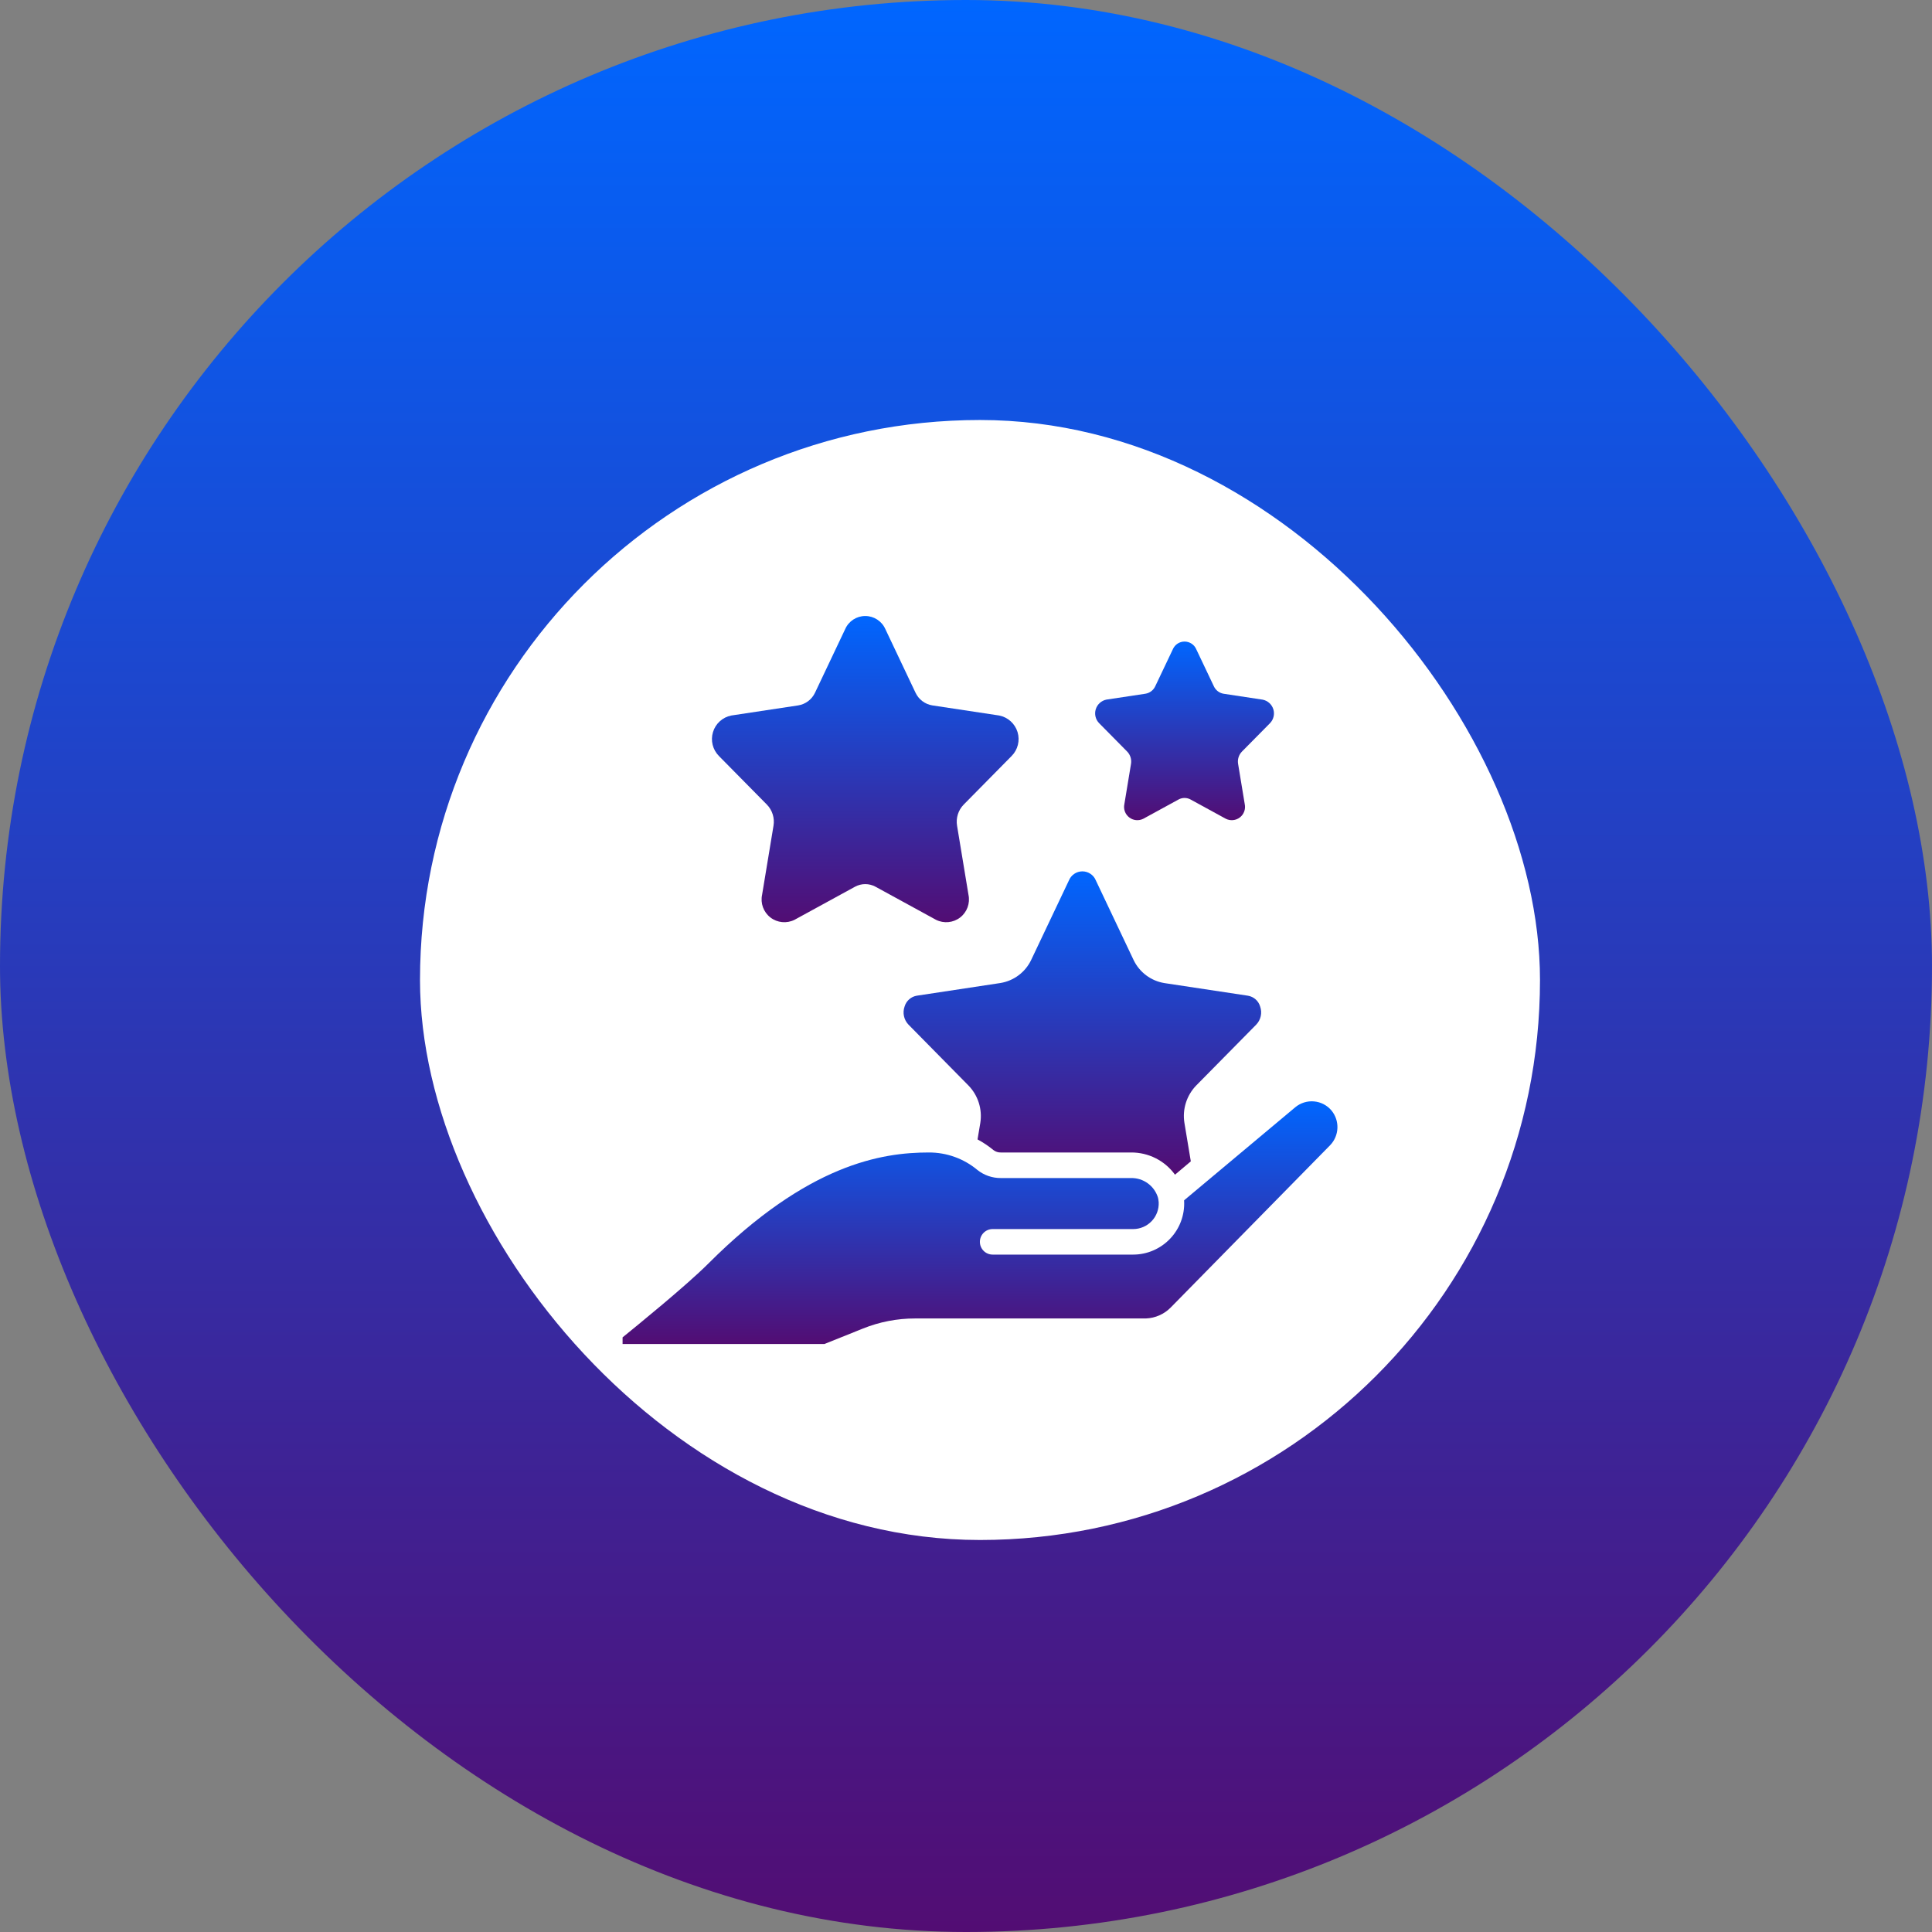 <svg width="69" height="69" viewBox="0 0 69 69" fill="none" xmlns="http://www.w3.org/2000/svg">
<rect x="0" y="0" width="69" height="69" fill="#808080" stroke="none"/>
<rect width="69" height="69" rx="34.5" fill="url(#paint0_linear)"/>
<rect x="15" y="15" width="40" height="40" rx="20" fill="white"/>
<g clip-path="url(#clip0)">
<path d="M27.39 28.737C27.584 28.936 27.671 29.217 27.625 29.491L27.218 31.954C27.152 32.26 27.268 32.576 27.515 32.767C27.762 32.958 28.097 32.99 28.376 32.85L30.534 31.67C30.763 31.544 31.041 31.544 31.271 31.67L33.429 32.85C33.709 32.99 34.043 32.958 34.291 32.767C34.538 32.576 34.653 32.26 34.588 31.954L34.181 29.491C34.135 29.217 34.222 28.936 34.416 28.737L36.129 27C36.352 26.776 36.433 26.447 36.341 26.145C36.248 25.843 35.997 25.616 35.687 25.554L33.299 25.193C33.035 25.151 32.809 24.98 32.696 24.737L31.619 22.466C31.493 22.183 31.212 22 30.902 22C30.592 22 30.311 22.183 30.186 22.466L29.109 24.737C28.996 24.98 28.77 25.151 28.506 25.193L26.117 25.554C25.807 25.615 25.556 25.842 25.464 26.145C25.372 26.447 25.453 26.775 25.676 27L27.39 28.737Z" fill="url(#paint1_linear)"/>
<path d="M40.256 26.842C40.369 26.958 40.42 27.122 40.393 27.282L40.156 28.719C40.117 28.897 40.185 29.082 40.329 29.193C40.473 29.305 40.668 29.323 40.831 29.242L42.09 28.554C42.224 28.48 42.387 28.48 42.521 28.554L43.78 29.242C43.943 29.323 44.138 29.305 44.282 29.193C44.426 29.082 44.493 28.897 44.455 28.719L44.218 27.282C44.191 27.122 44.242 26.958 44.355 26.842L45.354 25.831C45.483 25.7 45.531 25.509 45.477 25.333C45.423 25.157 45.277 25.024 45.096 24.988L43.703 24.777C43.549 24.753 43.417 24.652 43.352 24.51L42.723 23.186C42.651 23.02 42.487 22.913 42.305 22.913C42.124 22.913 41.96 23.02 41.888 23.186L41.259 24.509C41.194 24.651 41.062 24.751 40.907 24.776L39.514 24.986C39.334 25.023 39.188 25.155 39.134 25.331C39.08 25.508 39.127 25.699 39.257 25.83L40.256 26.842Z" fill="url(#paint2_linear)"/>
<path d="M32.745 35.56C32.536 35.594 32.365 35.746 32.306 35.949C32.227 36.174 32.282 36.425 32.448 36.596L34.589 38.769C34.932 39.122 35.088 39.617 35.011 40.104L34.912 40.693C35.114 40.802 35.306 40.931 35.484 41.077C35.56 41.134 35.652 41.163 35.747 41.16H40.394C41.015 41.155 41.6 41.451 41.964 41.953L42.529 41.477L42.301 40.104C42.222 39.617 42.379 39.12 42.723 38.766L44.863 36.596C45.029 36.425 45.085 36.175 45.006 35.95C44.948 35.747 44.778 35.596 44.569 35.561L41.585 35.11C41.107 35.032 40.697 34.725 40.487 34.289L39.138 31.445C39.059 31.249 38.868 31.12 38.657 31.12C38.445 31.12 38.254 31.249 38.175 31.445L36.828 34.283C36.619 34.722 36.208 35.03 35.728 35.108L32.745 35.56Z" fill="url(#paint3_linear)"/>
<path d="M29.445 48L30.814 47.45C31.408 47.21 32.043 47.087 32.684 47.088H40.924C41.26 47.075 41.578 46.935 41.813 46.695L47.506 40.899C47.833 40.559 47.854 40.027 47.554 39.662C47.398 39.475 47.173 39.357 46.93 39.336C46.687 39.314 46.446 39.39 46.258 39.546L42.29 42.868V42.889C42.316 43.388 42.136 43.876 41.791 44.238C41.447 44.601 40.969 44.807 40.47 44.807H35.452C35.2 44.807 34.996 44.603 34.996 44.351C34.996 44.099 35.2 43.895 35.452 43.895H40.47C40.72 43.895 40.959 43.793 41.131 43.612C41.304 43.431 41.394 43.187 41.382 42.937C41.38 42.899 41.375 42.862 41.368 42.824C41.361 42.802 41.356 42.78 41.352 42.757C41.218 42.343 40.83 42.065 40.394 42.073H35.747C35.441 42.076 35.142 41.973 34.903 41.781C34.417 41.376 33.803 41.157 33.17 41.16C31.494 41.16 28.854 41.571 25.293 45.132C24.513 45.911 22.755 47.342 22.235 47.763V48H29.445V48Z" fill="url(#paint4_linear)"/>
</g>
<defs>
<linearGradient id="paint0_linear" x1="34.5" y1="0" x2="34.5" y2="69" gradientUnits="userSpaceOnUse">
<stop stop-color="#0066FF"/>
<stop offset="1" stop-color="#520D73"/>
</linearGradient>
<linearGradient id="paint1_linear" x1="30.902" y1="22" x2="30.902" y2="32.936" gradientUnits="userSpaceOnUse">
<stop stop-color="#0066FF"/>
<stop offset="1" stop-color="#520D73"/>
</linearGradient>
<linearGradient id="paint2_linear" x1="42.305" y1="22.913" x2="42.305" y2="29.292" gradientUnits="userSpaceOnUse">
<stop stop-color="#0066FF"/>
<stop offset="1" stop-color="#520D73"/>
</linearGradient>
<linearGradient id="paint3_linear" x1="38.656" y1="31.12" x2="38.656" y2="41.953" gradientUnits="userSpaceOnUse">
<stop stop-color="#0066FF"/>
<stop offset="1" stop-color="#520D73"/>
</linearGradient>
<linearGradient id="paint4_linear" x1="35.001" y1="39.332" x2="35.001" y2="48" gradientUnits="userSpaceOnUse">
<stop stop-color="#0066FF"/>
<stop offset="1" stop-color="#520D73"/>
</linearGradient>
<clipPath id="clip0">
<rect width="26" height="26" fill="white" transform="translate(22 22)"/>
</clipPath>
</defs>
</svg>

